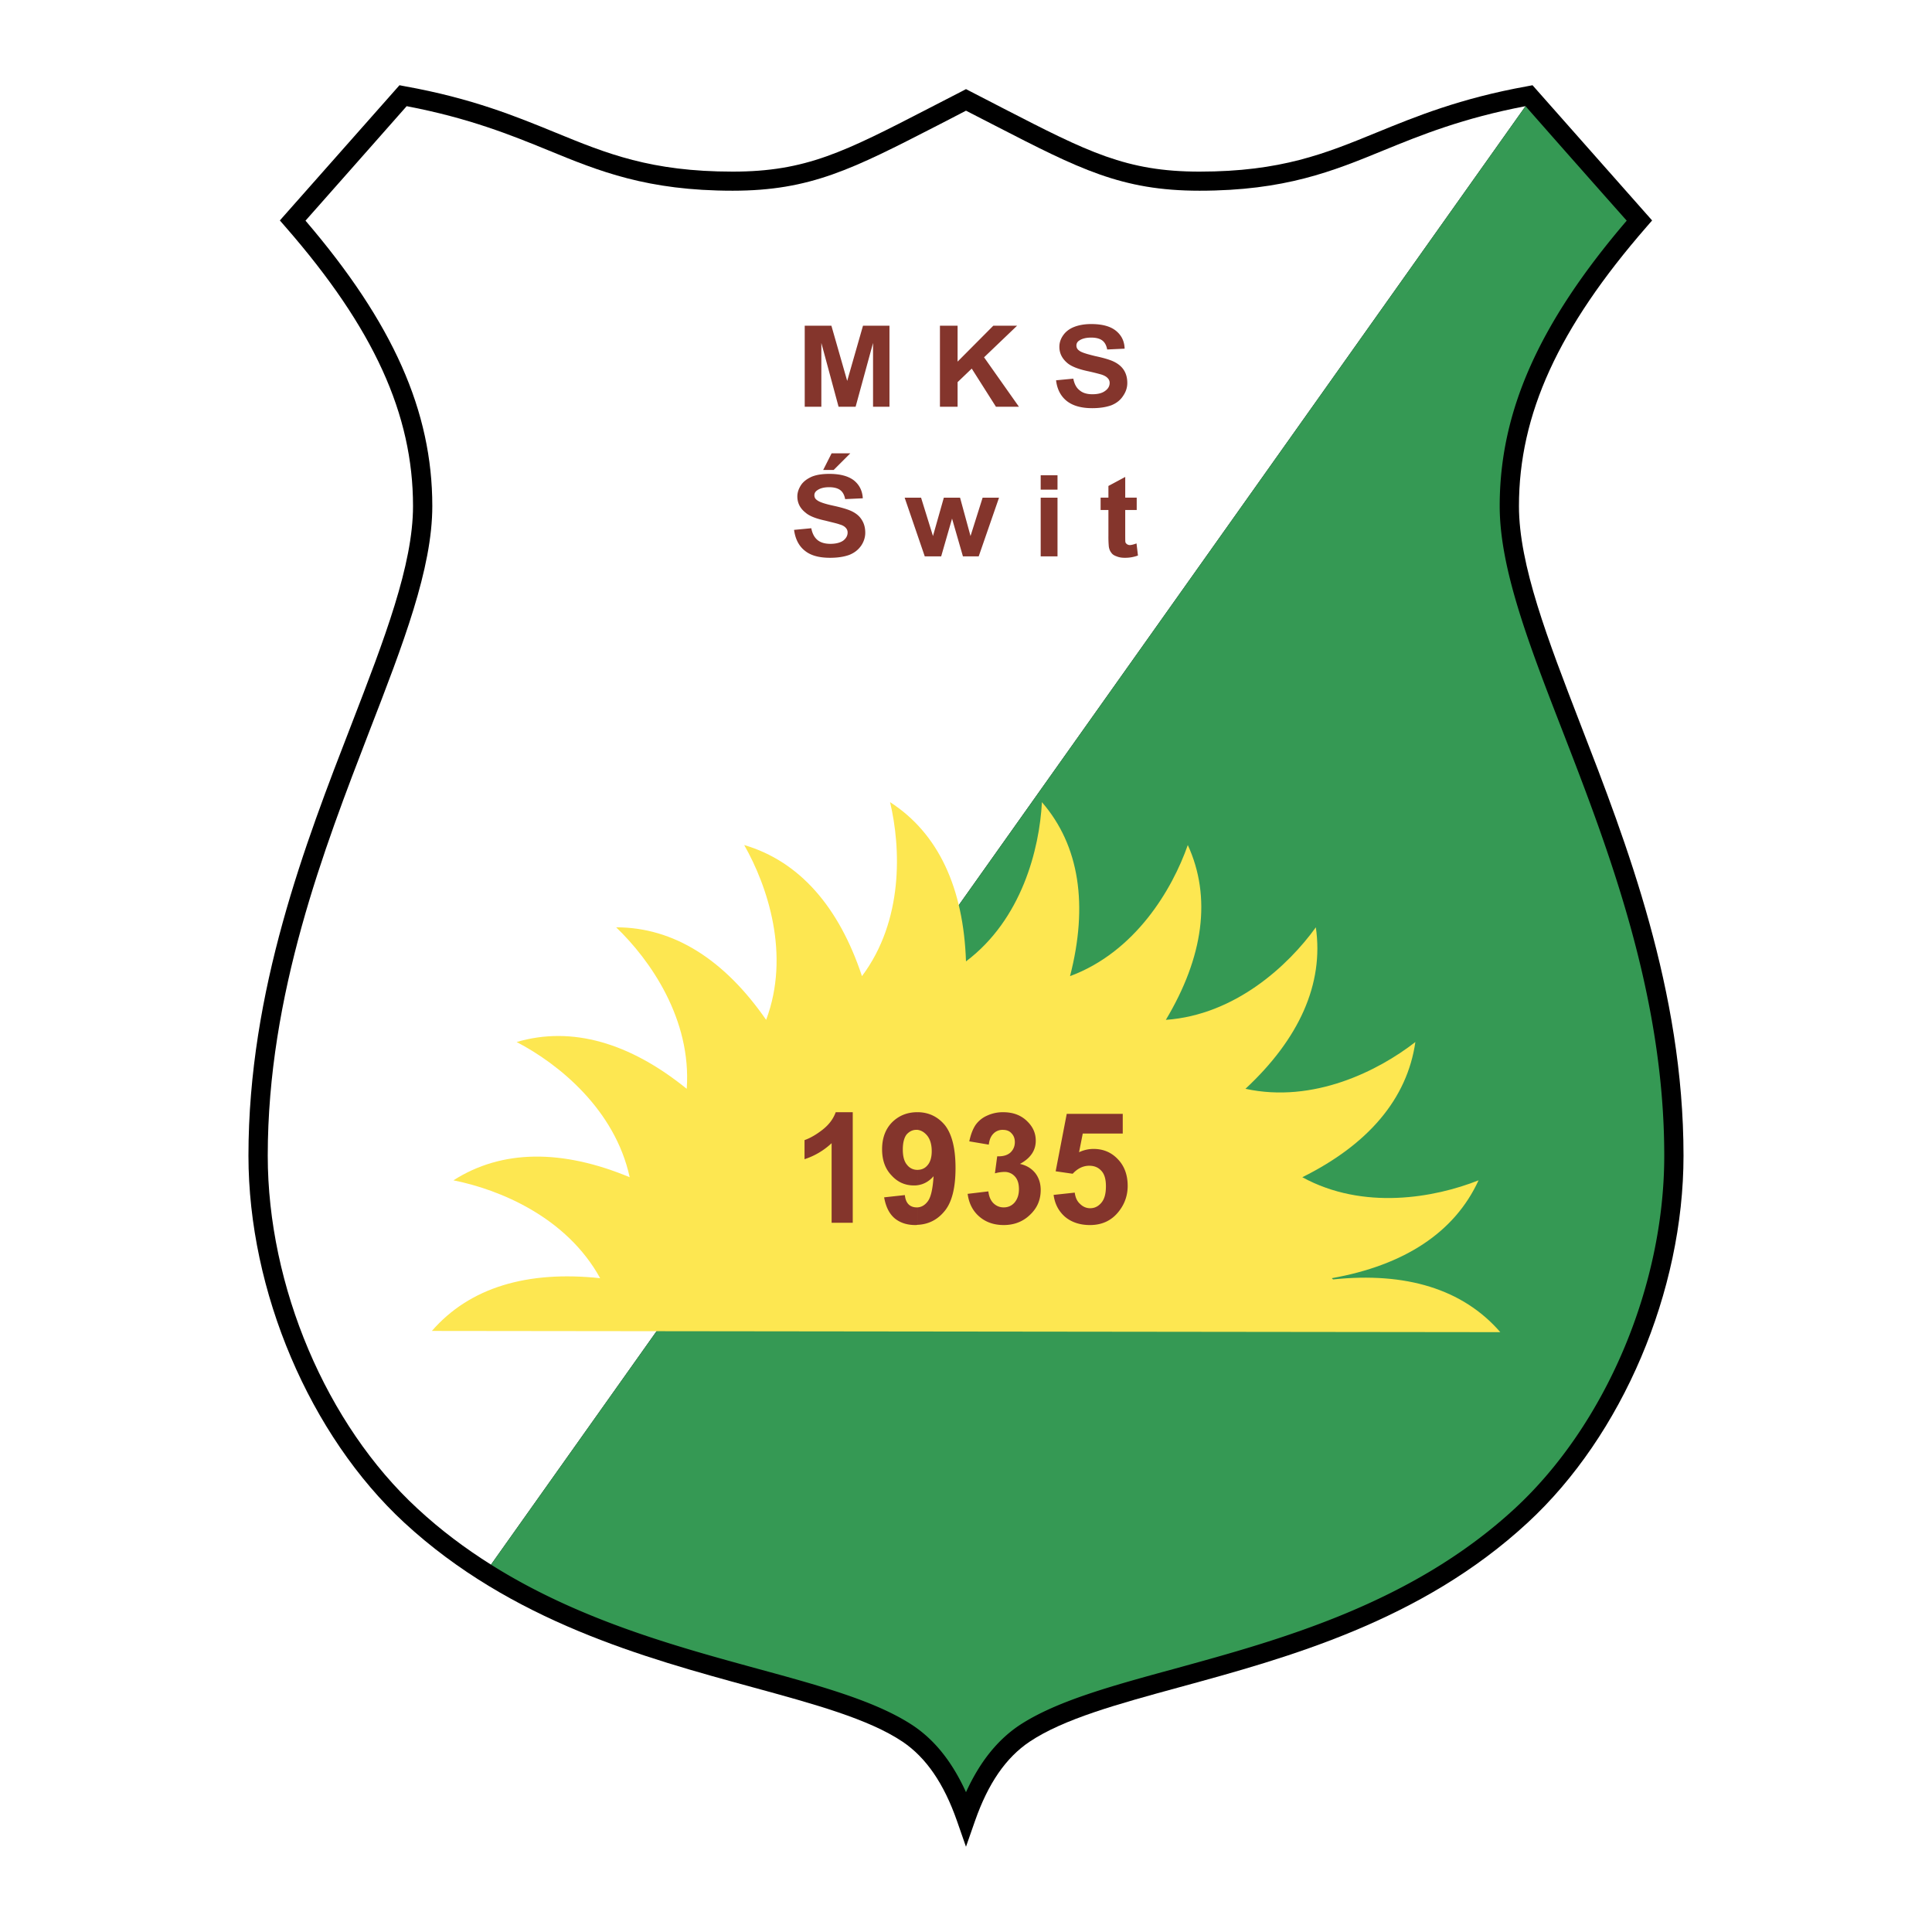 <svg xmlns="http://www.w3.org/2000/svg" width="2500" height="2500" viewBox="0 0 192.756 192.756"><g fill-rule="evenodd" clip-rule="evenodd"><path fill="#fff" d="M0 0h192.756v192.756H0V0z"/><path d="M152.367 8.606c-6.715 1.208-11.137 3.03-15.047 4.626-5.098 2.088-9.498 3.89-17.646 3.89-7.307 0-11.135-1.965-19.529-6.285l-3.767-1.945-.43.226-3.337 1.719c-8.373 4.319-12.201 6.285-19.509 6.285-8.168 0-12.569-1.801-17.667-3.89-3.91-1.597-8.312-3.419-15.047-4.626l-.532-.102-11.935 13.49.552.635c8.824 10.113 12.734 18.711 12.734 27.862 0 5.875-2.846 13.245-6.142 21.782-4.586 11.833-10.277 26.532-10.277 43.032 0 13.531 6.121 27.902 15.559 36.623 10.645 9.826 23.972 13.471 34.699 16.398 6.223 1.699 11.607 3.172 15.005 5.445 2.334 1.576 4.115 4.154 5.425 7.9l.9 2.58.901-2.58c1.311-3.746 3.092-6.324 5.445-7.9 3.398-2.273 8.762-3.746 14.984-5.445 10.729-2.928 24.074-6.572 34.699-16.398 9.459-8.721 15.559-23.092 15.559-36.623 0-16.5-5.691-31.199-10.277-43.032-3.295-8.537-6.141-15.906-6.141-21.782 0-9.151 3.93-17.749 12.734-27.862l.551-.635L152.9 8.504l-.533.102z"/><path d="M138.059 14.994c-5.078 2.088-9.867 4.033-18.385 4.033-7.777 0-11.996-2.17-20.389-6.49 0 0-1.883-.962-2.907-1.494-.655.348-2.886 1.494-2.886 1.494-8.414 4.32-12.631 6.49-20.39 6.49-8.537 0-13.327-1.945-18.404-4.033-3.705-1.515-7.901-3.214-14.125-4.401-1.146 1.31-8.394 9.499-10.093 11.423 8.741 10.216 12.651 19.018 12.651 28.476 0 6.244-2.907 13.757-6.285 22.478-4.503 11.689-10.133 26.203-10.133 42.335 0 13.02 5.854 26.838 14.944 35.211 2.313 2.148 4.79 3.992 7.329 5.588L152.203 10.592c-6.242 1.188-10.439 2.887-14.144 4.402z" fill="#fff"/><path d="M149.625 50.491c0-9.458 3.93-18.26 12.672-28.476a3282.606 3282.606 0 0 1-10.094-11.423L48.986 156.104c8.742 5.508 18.424 8.148 26.572 10.379 6.388 1.74 11.895 3.256 15.559 5.691 2.19 1.475 3.91 3.664 5.261 6.633 1.351-2.969 3.091-5.158 5.261-6.633 3.664-2.436 9.193-3.951 15.58-5.691 10.502-2.887 23.604-6.469 33.9-15.967 9.068-8.373 14.924-22.191 14.924-35.211 0-16.133-5.609-30.646-10.133-42.335-3.379-8.701-6.285-16.235-6.285-22.479z" fill="#359954"/><path fill="#84352c" d="M80.288 40.583v-8.086h2.661l1.576 5.506 1.576-5.506h2.641v8.086h-1.638v-6.367l-1.74 6.367h-1.699l-1.719-6.367v6.367h-1.658zM93.778 40.583v-8.086h1.761v3.582l3.563-3.582h2.373l-3.295 3.152 3.48 4.934h-2.293l-2.416-3.808-1.412 1.351v2.457h-1.761zM105.365 37.942l1.719-.164c.104.532.309.921.635 1.167.309.266.738.389 1.27.389.574 0 1.004-.123 1.291-.349.285-.204.43-.471.43-.777a.645.645 0 0 0-.186-.471c-.123-.144-.326-.267-.635-.369a23.205 23.205 0 0 0-1.412-.348c-.941-.205-1.596-.471-1.986-.798-.531-.451-.797-.983-.797-1.618 0-.409.123-.798.389-1.167.244-.348.613-.635 1.084-.819.471-.185 1.045-.287 1.699-.287 1.105 0 1.924.225 2.477.675.555.451.84 1.044.861 1.781l-1.74.082c-.082-.43-.246-.717-.492-.901-.246-.184-.613-.286-1.105-.286-.512 0-.92.103-1.207.307a.556.556 0 0 0-.266.491c0 .184.082.369.266.491.205.184.758.348 1.596.553.861.184 1.496.369 1.904.573.41.205.738.471.963.819s.348.778.348 1.29c0 .471-.143.9-.43 1.31-.266.409-.656.716-1.168.921-.512.184-1.146.286-1.902.286-1.105 0-1.945-.246-2.539-.716s-.965-1.164-1.067-2.065zM79.223 52.866l1.719-.164c.103.532.307.921.635 1.188.307.246.737.369 1.269.369.573 0 1.003-.123 1.29-.328.286-.225.43-.491.43-.798a.653.653 0 0 0-.184-.471c-.123-.143-.328-.266-.635-.348-.205-.082-.675-.184-1.392-.368-.962-.205-1.617-.471-1.985-.799-.553-.43-.819-.982-.819-1.617 0-.409.144-.798.389-1.167.246-.348.614-.614 1.085-.818.471-.185 1.044-.266 1.719-.266 1.085 0 1.904.225 2.457.655.553.451.839 1.044.88 1.781l-1.76.082c-.082-.43-.246-.717-.491-.901s-.614-.287-1.105-.287c-.512 0-.901.103-1.188.307-.184.123-.287.287-.287.492s.082.369.266.491c.225.184.757.369 1.617.553.839.184 1.474.369 1.884.573.409.205.737.471.962.839.225.348.348.778.348 1.29 0 .45-.144.9-.41 1.289-.287.41-.675.717-1.188.921-.511.184-1.146.287-1.904.287-1.105 0-1.945-.225-2.538-.716-.593-.472-.941-1.168-1.064-2.069zM92.263 55.507l-2.006-5.855h1.638l1.187 3.828 1.085-3.828h1.618l1.044 3.828 1.208-3.828h1.637l-2.028 5.855h-1.575l-1.085-3.767-1.085 3.767h-1.638zM103.83 48.854V47.42h1.678v1.433h-1.678v.001zm0 6.653v-5.855h1.678v5.855h-1.678zM113.41 49.652v1.229h-1.146v2.375c0 .491 0 .757.021.839.02.082.082.143.164.205a.505.505 0 0 0 .266.082c.164 0 .389-.062.676-.164l.143 1.208a3.72 3.72 0 0 1-1.311.225c-.307 0-.572-.041-.818-.143-.246-.082-.43-.205-.533-.369-.121-.144-.203-.348-.244-.594a11.047 11.047 0 0 1-.041-1.105v-2.56h-.779v-1.229h.779v-1.167l1.678-.9v2.067h1.145v.001zM82.13 46.888l.839-1.658h1.864l-1.659 1.658H82.13z"/><path d="M149.686 132.91c-3.746-4.32-9.457-6.02-16.684-5.262l-.123-.123c7.205-1.289 12.242-4.545 14.637-9.764-4.381 1.738-11.484 3.029-17.584-.309 6.551-3.254 10.461-7.799 11.279-13.49-3.705 2.887-10.174 6.141-16.951 4.668 5.344-4.975 7.842-10.461 7.021-16.112-2.742 3.807-8.045 8.741-14.965 9.233 3.748-6.264 4.586-12.222 2.191-17.442-1.557 4.442-5.24 10.666-11.75 13.081 1.82-7.062.961-13.019-2.805-17.359-.246 4.708-2.027 11.71-7.575 15.886-.246-7.309-2.743-12.774-7.574-15.886 1.085 4.585 1.351 11.812-2.805 17.359-2.292-6.918-6.244-11.463-11.75-13.081 2.333 4.095 4.626 10.952 2.19 17.442-4.156-5.999-9.212-9.233-14.965-9.233 3.398 3.255 7.533 9.172 7.042 16.112-5.691-4.607-11.464-6.285-16.971-4.668 4.176 2.17 9.806 6.715 11.28 13.49-6.735-2.805-12.753-2.783-17.585.309 4.626.92 11.3 3.684 14.637 9.764-7.268-.777-13.02.922-16.787 5.262l106.597.123z" fill="#fde751"/><path d="M85.078 121.998H82.97v-7.943a7.17 7.17 0 0 1-2.702 1.598v-1.904c.532-.184 1.146-.531 1.781-1.023.655-.512 1.085-1.086 1.331-1.76h1.699v11.032h-.001zM91.526 120.463c.41-.021.757-.225 1.044-.613.307-.41.492-1.229.573-2.498-.45.512-.983.818-1.617.9v-1.535c.41 0 .757-.143 1.023-.471.266-.307.41-.777.41-1.393 0-.676-.164-1.207-.471-1.576-.287-.328-.594-.512-.962-.553v-1.76c1.105 0 2.027.43 2.743 1.289.696.881 1.064 2.293 1.064 4.277 0 2.008-.369 3.461-1.126 4.342-.696.838-1.597 1.289-2.682 1.33v-1.739h.001zm-3.316-1.004l2.068-.225c.041.41.164.717.368.922.205.205.491.307.819.307h.061v1.74c-.082.02-.143.02-.205.02-.86 0-1.556-.244-2.088-.695-.532-.471-.859-1.147-1.023-2.069zm3.316-1.207c-.123.02-.246.02-.348.02-.88 0-1.617-.326-2.231-1.002-.635-.656-.941-1.535-.941-2.6 0-1.105.327-2.006.982-2.682.676-.676 1.515-1.023 2.539-1.023v1.76h-.103c-.389 0-.696.164-.962.451-.246.307-.389.818-.389 1.514 0 .697.144 1.209.43 1.535a1.27 1.27 0 0 0 1.024.492v1.535h-.001zM96.542 119.111l2.067-.246c.061.514.225.902.512 1.188.287.268.615.41 1.023.41.43 0 .799-.164 1.086-.492.285-.348.43-.777.43-1.33 0-.531-.123-.961-.41-1.27a1.353 1.353 0 0 0-1.023-.449 3.67 3.67 0 0 0-.963.143l.227-1.699c.572.021 1.002-.102 1.311-.369.285-.266.449-.613.449-1.043 0-.389-.123-.676-.348-.9-.205-.227-.492-.328-.859-.328a1.25 1.25 0 0 0-.922.369c-.266.266-.41.613-.471 1.105l-1.945-.328c.144-.676.347-1.207.615-1.617a2.753 2.753 0 0 1 1.146-.941 3.723 3.723 0 0 1 1.617-.348c1.043 0 1.861.326 2.496 1.002.514.533.758 1.146.758 1.842 0 .963-.512 1.74-1.576 2.314.635.143 1.127.43 1.516.9.369.471.553 1.045.553 1.699 0 .982-.348 1.801-1.064 2.477-.697.676-1.576 1.023-2.621 1.023-.982 0-1.801-.285-2.457-.859-.656-.573-1.024-1.331-1.147-2.253zM105.119 119.215l2.109-.227c.061.471.225.861.531 1.127.287.287.635.43 1.004.43.449 0 .818-.184 1.125-.553.309-.369.451-.9.451-1.639 0-.695-.143-1.207-.451-1.535-.307-.348-.717-.512-1.207-.512-.615 0-1.168.268-1.658.799l-1.699-.246 1.105-5.73h5.588v1.965h-3.99l-.369 1.863c.49-.227.961-.328 1.453-.328.941 0 1.76.328 2.416 1.023.654.676.982 1.576.982 2.662 0 .9-.266 1.719-.799 2.436-.717.982-1.699 1.473-2.969 1.473-1.002 0-1.842-.285-2.477-.818-.633-.553-1.022-1.27-1.145-2.19z" fill="#84352c"/></g></svg>